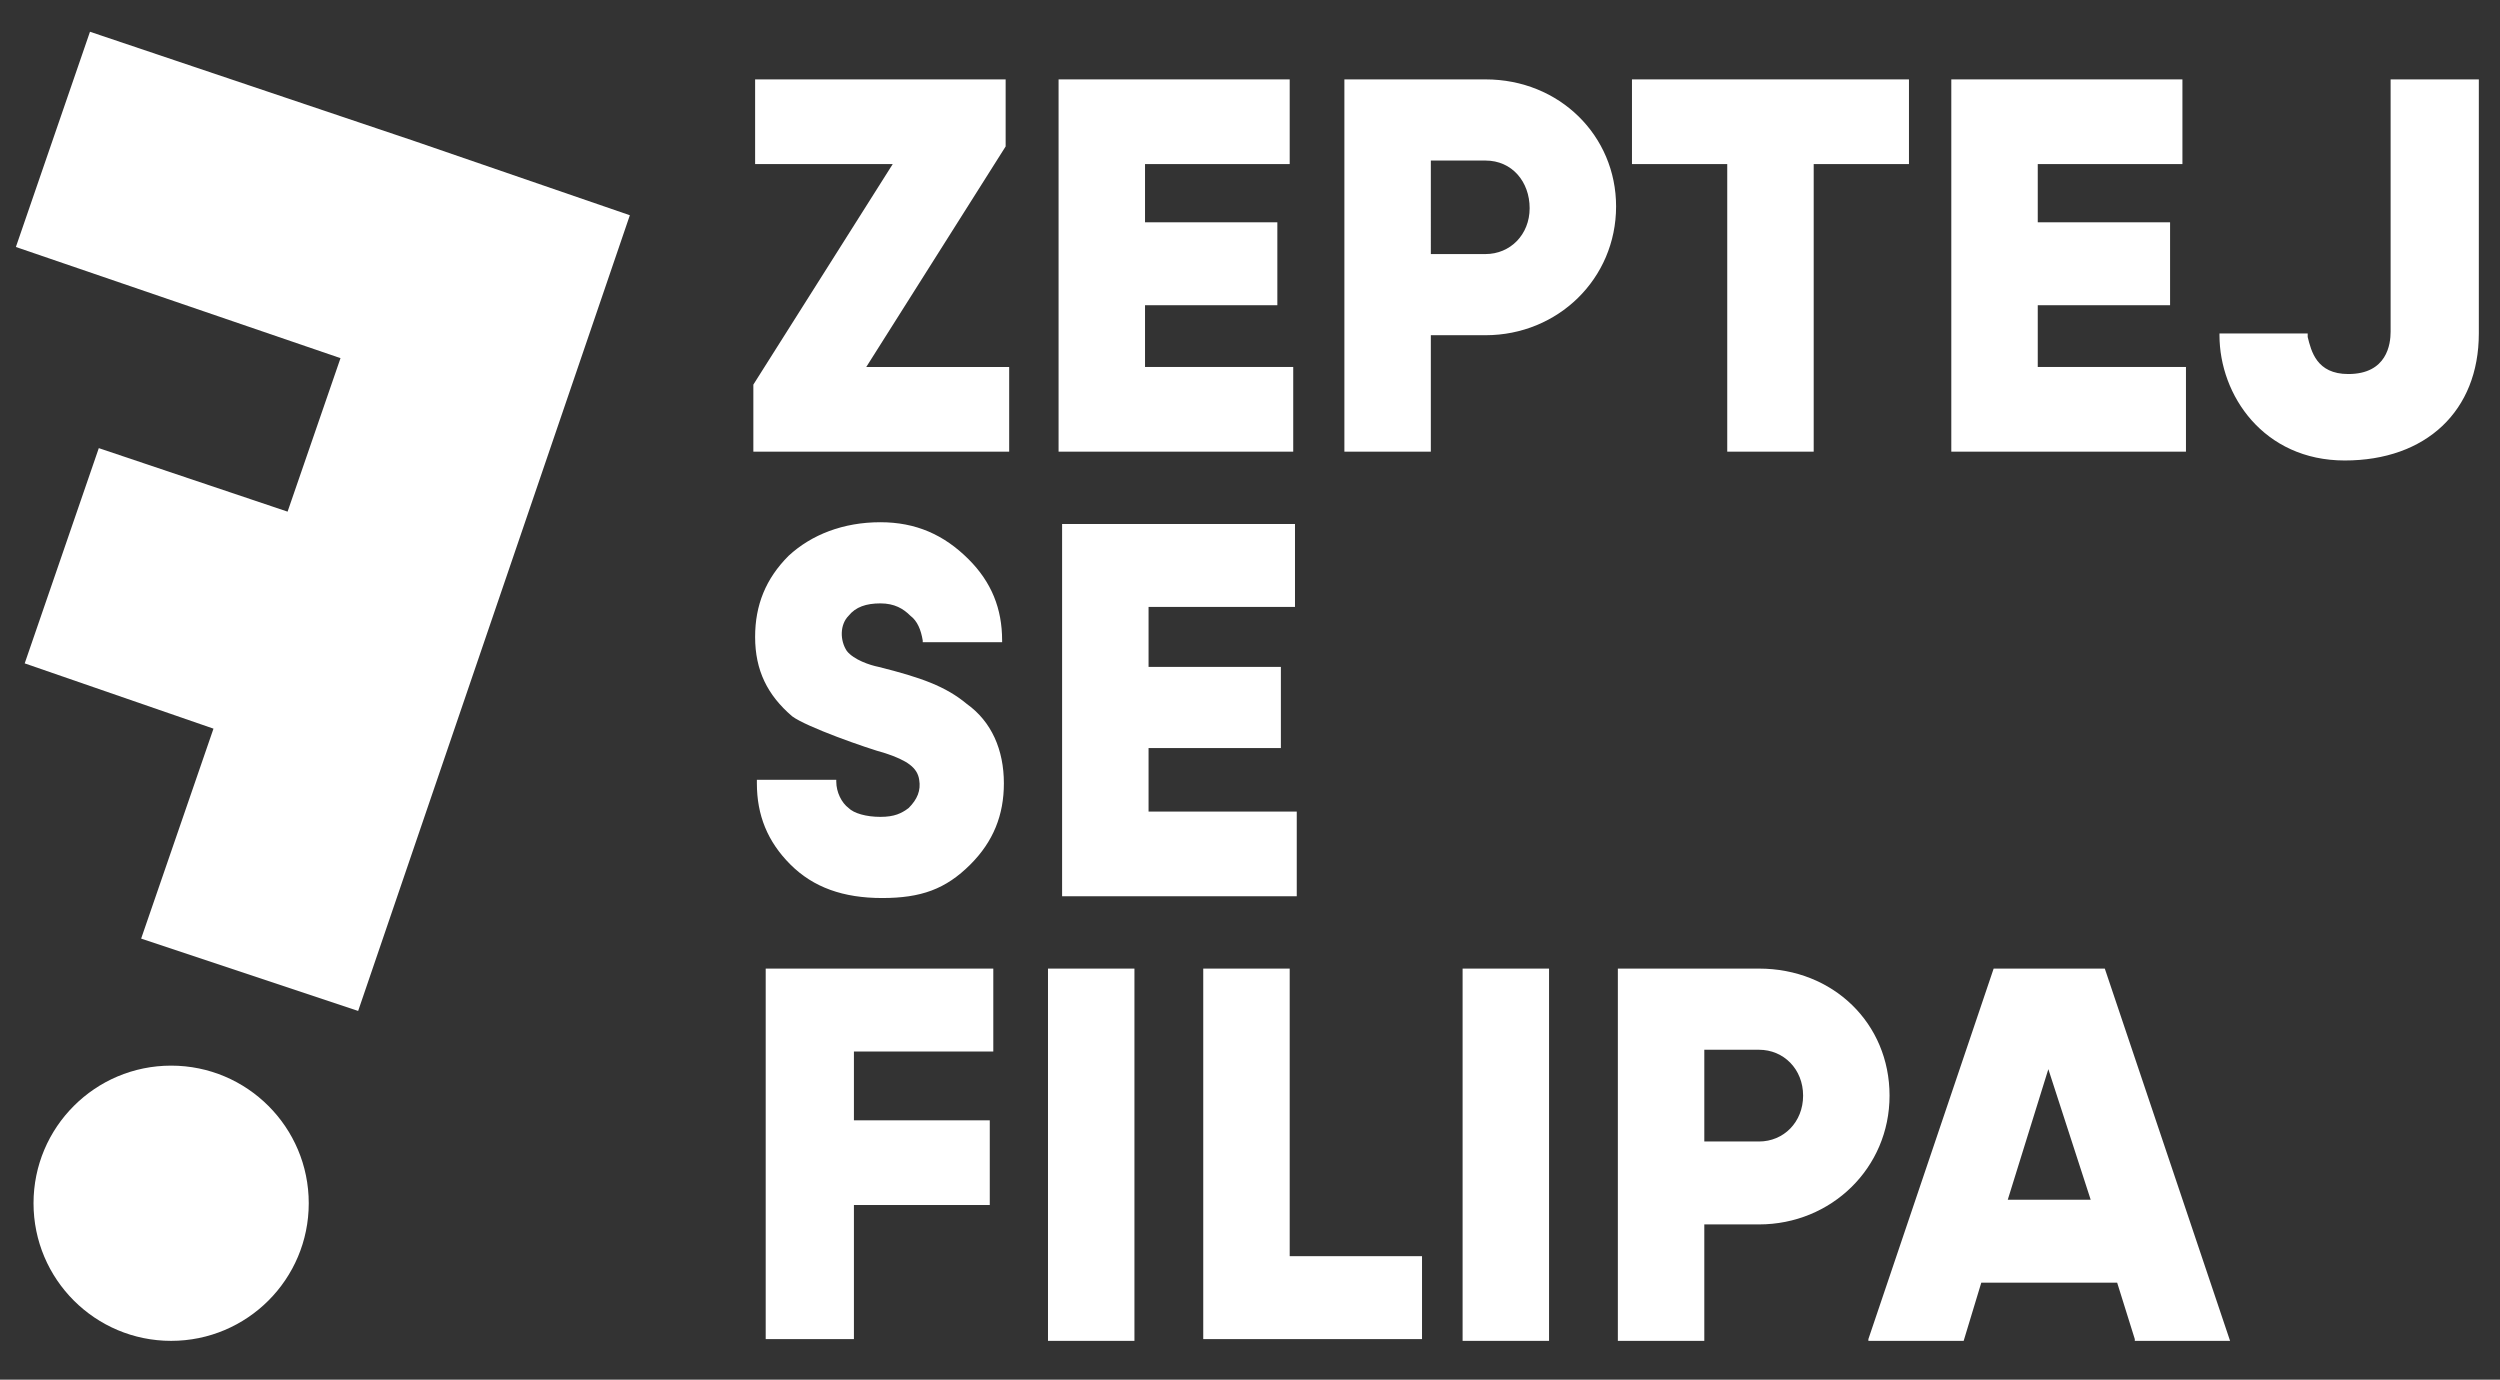 <?xml version="1.0" encoding="utf-8"?>
<!-- Generator: Adobe Illustrator 22.1.0, SVG Export Plug-In . SVG Version: 6.00 Build 0)  -->
<svg version="1.1" id="Vrstva_1" xmlns="http://www.w3.org/2000/svg" xmlns:xlink="http://www.w3.org/1999/xlink" x="0px" y="0px"
	 viewBox="0 0 141.7 78.2" style="enable-background:new 0 0 141.7 78.2;" xml:space="preserve">
<rect x="0" y="0" width="141.7" height="78.2" fill="#333333" stroke="none"/>
<style type="text/css">
	.st0{fill:#FFFFFF;}
</style>
<g>
	<circle class="st0" cx="9.7" cy="68.2" r="7.8"/>
	<polygon class="st0" points="23.5,8 23.5,8 5.1,1.8 0.9,14 19.3,20.3 16.3,29 5.6,25.4 1.4,37.6 12.1,41.3 8,53.2 20.3,57.3 
		35.7,12.2 	"/>
</g>
<polygon class="st0" points="49.1,20.8 57,8.3 57,8.3 57,4.5 42.8,4.5 42.8,9.3 50.6,9.3 42.7,21.8 42.7,21.8 42.7,25.6 57.2,25.6 
	57.2,20.8 "/>
<g>
	<path class="st0" d="M49.9,29.6c-2.1,0-3.9,0.7-5.2,1.9c-1.3,1.3-1.9,2.8-1.9,4.6c0,1.9,0.7,3.3,2.1,4.5c0.8,0.6,4.2,1.8,5.3,2.1
		c1.2,0.4,1.8,0.8,1.9,1.5c0.1,0.6-0.1,1.1-0.6,1.6c-0.4,0.3-0.8,0.5-1.6,0.5c-0.8,0-1.5-0.2-1.8-0.5c-0.4-0.3-0.7-0.9-0.7-1.5
		l0-0.1h-4.5v0.2c0,1.8,0.6,3.3,1.9,4.6c1.3,1.3,3,1.9,5.2,1.9c2.2,0,3.6-0.5,5-1.9c1.3-1.3,1.9-2.8,1.9-4.6c0-1.9-0.7-3.5-2.1-4.5
		c-1.2-1-2.6-1.5-5-2.1c-0.5-0.1-1.4-0.4-1.8-0.9c-0.4-0.6-0.4-1.5,0.1-2c0.4-0.5,1-0.7,1.8-0.7c0.8,0,1.3,0.3,1.7,0.7
		c0.4,0.3,0.6,0.8,0.7,1.4l0,0.1h4.5v-0.1c0-1.8-0.6-3.3-1.9-4.6C53.5,30.3,51.9,29.6,49.9,29.6z"/>
	<polygon class="st0" points="73.3,20.8 64.9,20.8 64.9,17.3 72.4,17.3 72.4,12.6 64.9,12.6 64.9,9.3 73.1,9.3 73.1,4.5 60,4.5 
		60,25.6 73.3,25.6 	"/>
	<path class="st0" d="M84.2,4.5h-8v21.1h4.9V19h3.1c4.1,0,7.4-3.2,7.4-7.3C91.6,7.7,88.4,4.5,84.2,4.5z M86.7,11.8
		c0,1.5-1.1,2.6-2.5,2.6h-3.1V9.1h3.1C85.7,9.1,86.7,10.3,86.7,11.8z"/>
	<polygon class="st0" points="97.9,25.6 102.8,25.6 102.8,9.3 108.2,9.3 108.2,4.5 92.5,4.5 92.5,9.3 97.9,9.3 	"/>
	<polygon class="st0" points="123.9,20.8 115.5,20.8 115.5,17.3 123,17.3 123,12.6 115.5,12.6 115.5,9.3 123.7,9.3 123.7,4.5 
		110.6,4.5 110.6,25.6 123.9,25.6 	"/>
	<path class="st0" d="M135.5,4.5v14.3c0,0.7-0.2,2.4-2.4,2.4c-1.8,0-2.1-1.3-2.3-2.1l0-0.2h-5v0.1c0,3.4,2.5,7.1,7.1,7.1
		c4.6,0,7.6-2.8,7.6-7.2V4.5H135.5z"/>
	<polygon class="st0" points="73.4,34.4 73.4,29.7 60.2,29.7 60.2,50.8 73.5,50.8 73.5,46 65.1,46 65.1,42.4 72.6,42.4 72.6,37.8 
		65.1,37.8 65.1,34.4 	"/>
	<polygon class="st0" points="43.4,75.9 48.4,75.9 48.4,68.3 56.1,68.3 56.1,63.5 48.4,63.5 48.4,59.6 56.3,59.6 56.3,54.9 
		43.4,54.9 	"/>
	<rect x="59.4" y="54.9" class="st0" width="4.9" height="21.1"/>
	<polygon class="st0" points="73.1,54.9 68.2,54.9 68.2,75.9 80.6,75.9 80.6,71.2 73.1,71.2 	"/>
	<rect x="82.9" y="54.9" class="st0" width="4.9" height="21.1"/>
	<path class="st0" d="M99.7,54.9h-8v21.1h4.9v-6.6h3.1c4.1,0,7.4-3.2,7.4-7.3C107.1,58,103.9,54.9,99.7,54.9z M102.2,62.1
		c0,1.5-1.1,2.6-2.5,2.6h-3.1v-5.2h3.1C101.1,59.5,102.2,60.6,102.2,62.1z"/>
	<path class="st0" d="M119.3,54.9H113l-7.1,21l0,0.1h5.4l1-3.3h7.7l1,3.2l0,0.1h5.4L119.3,54.9L119.3,54.9z M118.5,68h-4.7l2.3-7.4
		L118.5,68z"/>
</g>
</svg>
